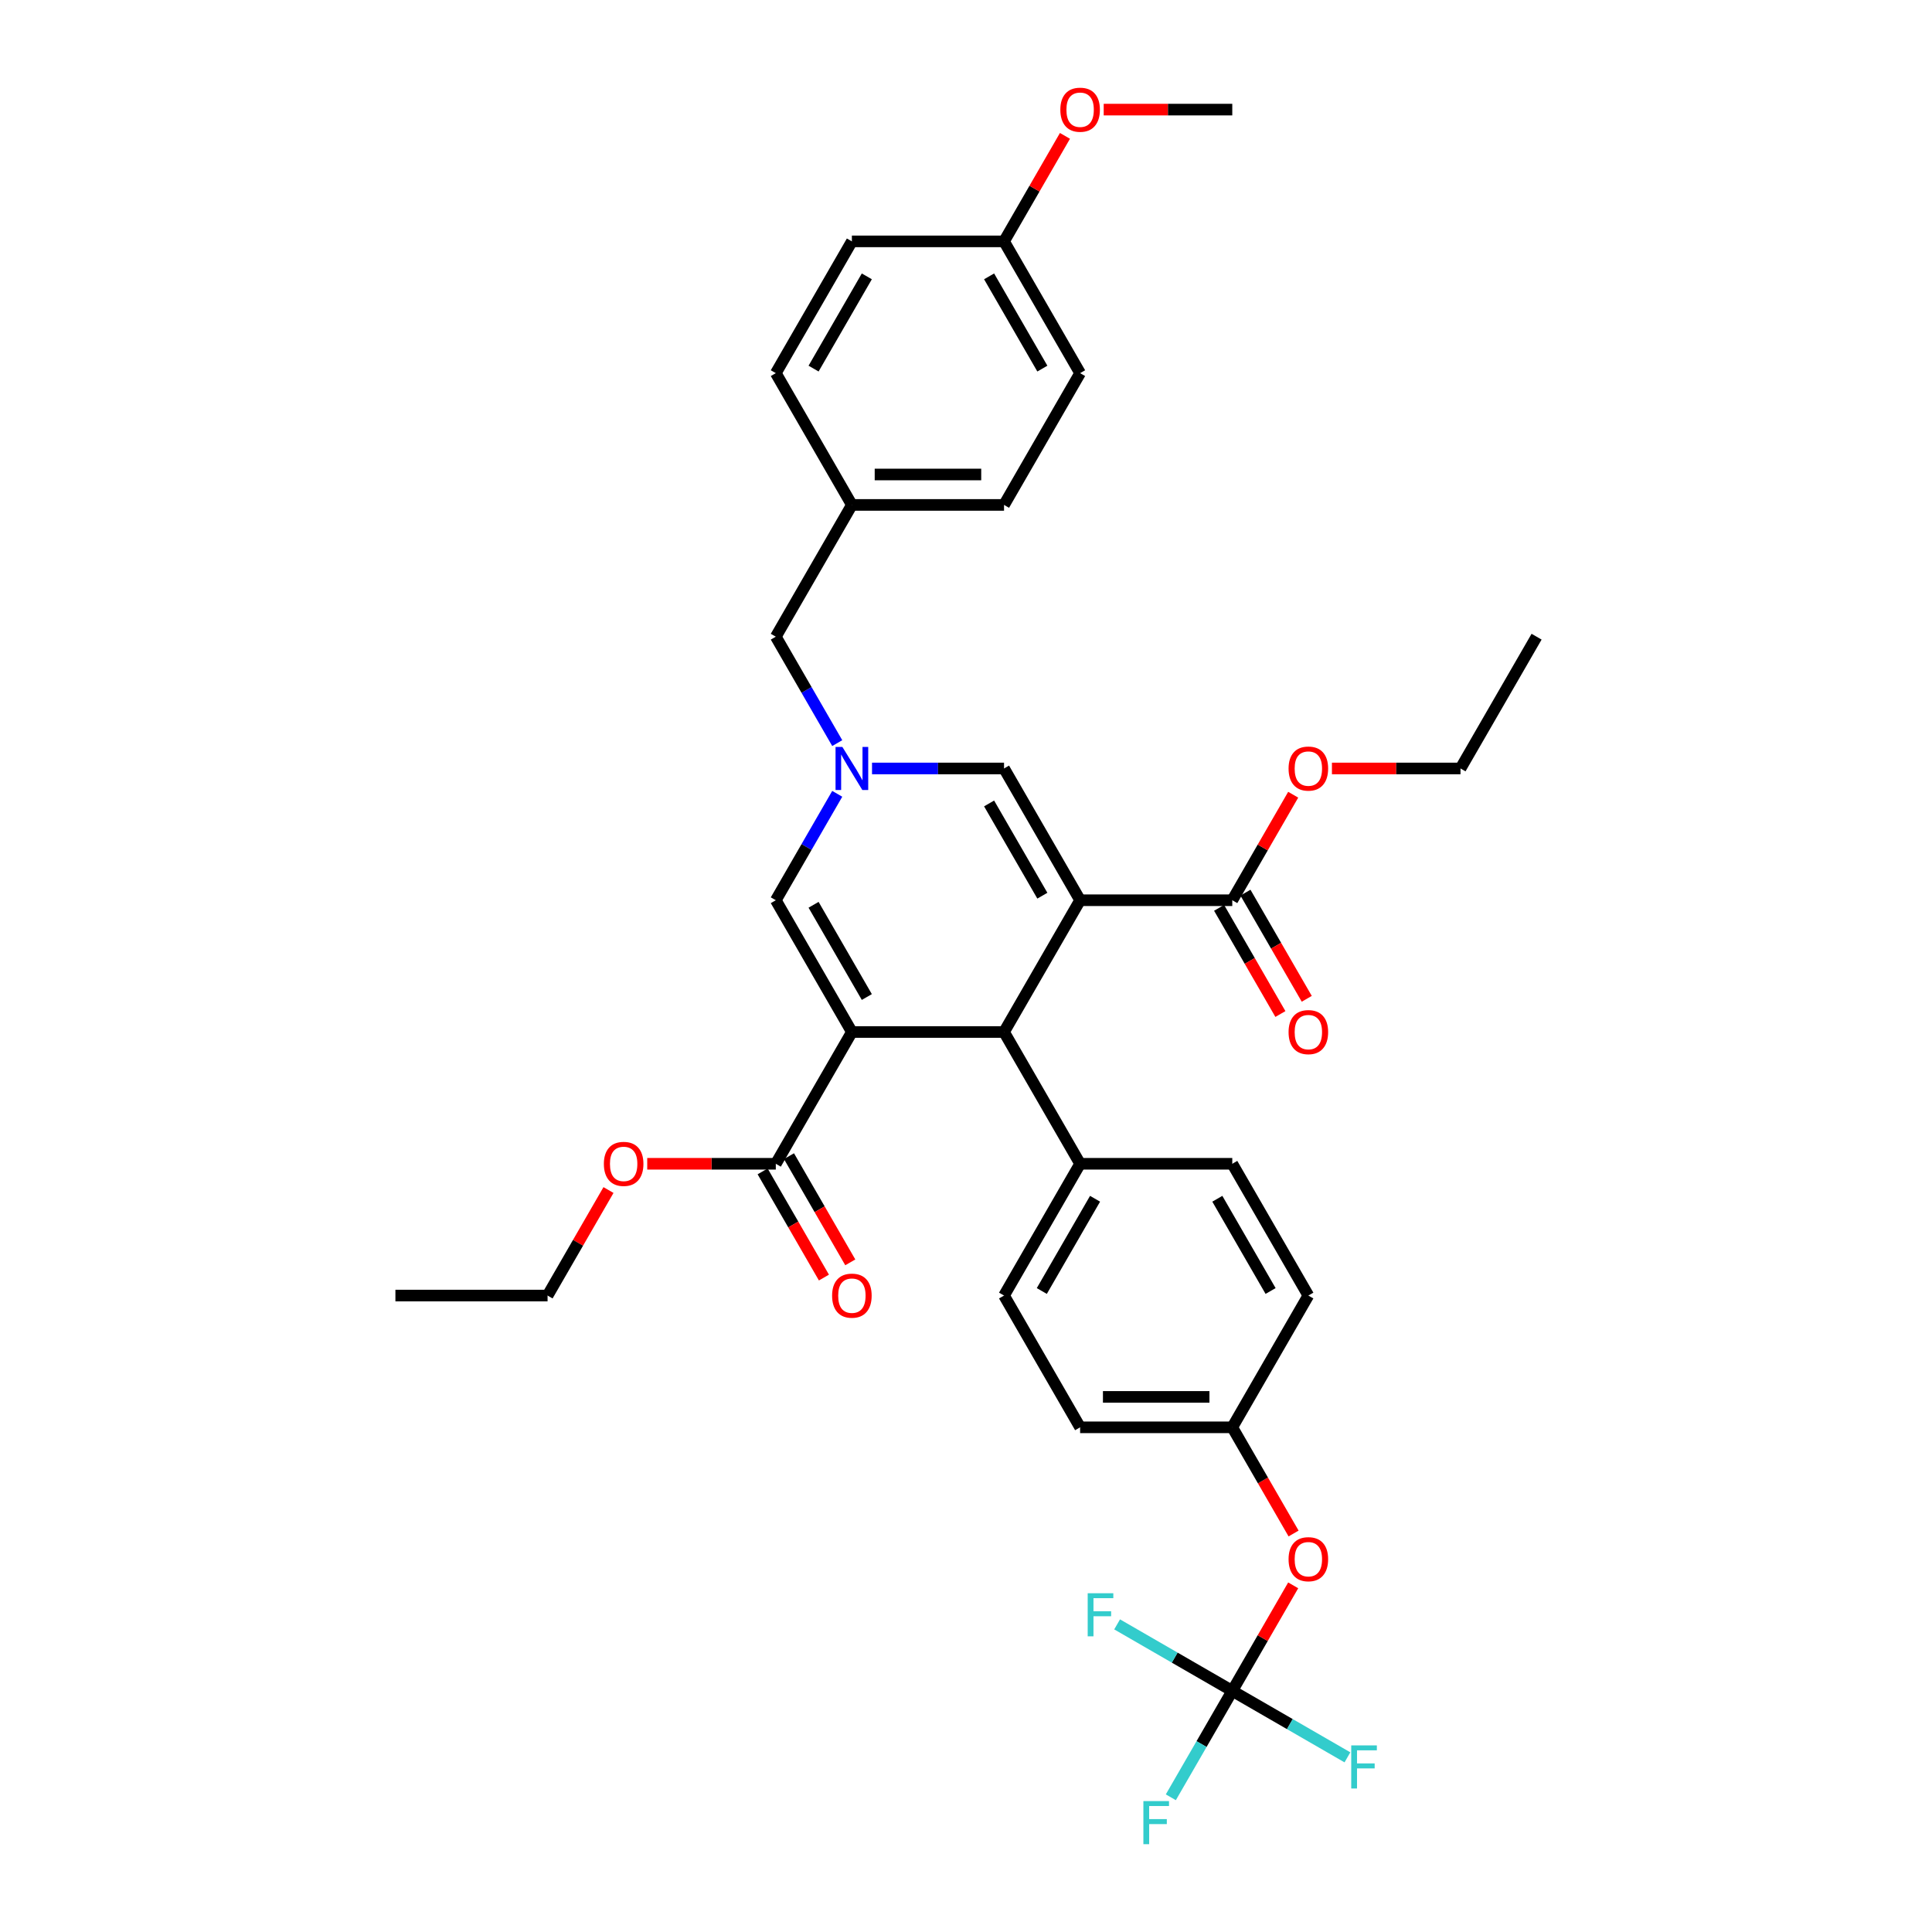 <?xml version='1.0' encoding='iso-8859-1'?>
<svg version='1.1' baseProfile='full'
              xmlns='http://www.w3.org/2000/svg'
                      xmlns:rdkit='http://www.rdkit.org/xml'
                      xmlns:xlink='http://www.w3.org/1999/xlink'
                  xml:space='preserve'
width='1000px' height='1000px' viewBox='0 0 1000 1000'>
<!-- END OF HEADER -->
<rect style='opacity:1.0;fill:#FFFFFF;stroke:none' width='1000' height='1000' x='0' y='0'> </rect>
<path class='bond-1' d='M 559.067,465.961 L 519.689,534.165' style='fill:none;fill-rule:evenodd;stroke:#000000;stroke-width:6px;stroke-linecap:butt;stroke-linejoin:miter;stroke-opacity:1' />
<path class='bond-4' d='M 559.067,465.961 L 519.689,397.756' style='fill:none;fill-rule:evenodd;stroke:#000000;stroke-width:6px;stroke-linecap:butt;stroke-linejoin:miter;stroke-opacity:1' />
<path class='bond-4' d='M 539.519,463.606 L 511.955,415.862' style='fill:none;fill-rule:evenodd;stroke:#000000;stroke-width:6px;stroke-linecap:butt;stroke-linejoin:miter;stroke-opacity:1' />
<path class='bond-5' d='M 559.067,465.961 L 637.823,465.961' style='fill:none;fill-rule:evenodd;stroke:#000000;stroke-width:6px;stroke-linecap:butt;stroke-linejoin:miter;stroke-opacity:1' />
<path class='bond-0' d='M 440.933,534.165 L 519.689,534.165' style='fill:none;fill-rule:evenodd;stroke:#000000;stroke-width:6px;stroke-linecap:butt;stroke-linejoin:miter;stroke-opacity:1' />
<path class='bond-6' d='M 440.933,534.165 L 401.555,602.37' style='fill:none;fill-rule:evenodd;stroke:#000000;stroke-width:6px;stroke-linecap:butt;stroke-linejoin:miter;stroke-opacity:1' />
<path class='bond-35' d='M 440.933,534.165 L 401.555,465.961' style='fill:none;fill-rule:evenodd;stroke:#000000;stroke-width:6px;stroke-linecap:butt;stroke-linejoin:miter;stroke-opacity:1' />
<path class='bond-35' d='M 448.667,516.059 L 421.103,468.316' style='fill:none;fill-rule:evenodd;stroke:#000000;stroke-width:6px;stroke-linecap:butt;stroke-linejoin:miter;stroke-opacity:1' />
<path class='bond-8' d='M 519.689,534.165 L 559.067,602.37' style='fill:none;fill-rule:evenodd;stroke:#000000;stroke-width:6px;stroke-linecap:butt;stroke-linejoin:miter;stroke-opacity:1' />
<path class='bond-2' d='M 451.36,397.756 L 485.525,397.756' style='fill:none;fill-rule:evenodd;stroke:#0000FF;stroke-width:6px;stroke-linecap:butt;stroke-linejoin:miter;stroke-opacity:1' />
<path class='bond-2' d='M 485.525,397.756 L 519.689,397.756' style='fill:none;fill-rule:evenodd;stroke:#000000;stroke-width:6px;stroke-linecap:butt;stroke-linejoin:miter;stroke-opacity:1' />
<path class='bond-3' d='M 433.358,410.877 L 417.456,438.419' style='fill:none;fill-rule:evenodd;stroke:#0000FF;stroke-width:6px;stroke-linecap:butt;stroke-linejoin:miter;stroke-opacity:1' />
<path class='bond-3' d='M 417.456,438.419 L 401.555,465.961' style='fill:none;fill-rule:evenodd;stroke:#000000;stroke-width:6px;stroke-linecap:butt;stroke-linejoin:miter;stroke-opacity:1' />
<path class='bond-12' d='M 433.358,384.635 L 417.456,357.093' style='fill:none;fill-rule:evenodd;stroke:#0000FF;stroke-width:6px;stroke-linecap:butt;stroke-linejoin:miter;stroke-opacity:1' />
<path class='bond-12' d='M 417.456,357.093 L 401.555,329.551' style='fill:none;fill-rule:evenodd;stroke:#000000;stroke-width:6px;stroke-linecap:butt;stroke-linejoin:miter;stroke-opacity:1' />
<path class='bond-11' d='M 631.003,469.898 L 646.868,497.377' style='fill:none;fill-rule:evenodd;stroke:#000000;stroke-width:6px;stroke-linecap:butt;stroke-linejoin:miter;stroke-opacity:1' />
<path class='bond-11' d='M 646.868,497.377 L 662.733,524.856' style='fill:none;fill-rule:evenodd;stroke:#FF0000;stroke-width:6px;stroke-linecap:butt;stroke-linejoin:miter;stroke-opacity:1' />
<path class='bond-11' d='M 644.643,462.023 L 660.508,489.502' style='fill:none;fill-rule:evenodd;stroke:#000000;stroke-width:6px;stroke-linecap:butt;stroke-linejoin:miter;stroke-opacity:1' />
<path class='bond-11' d='M 660.508,489.502 L 676.373,516.981' style='fill:none;fill-rule:evenodd;stroke:#FF0000;stroke-width:6px;stroke-linecap:butt;stroke-linejoin:miter;stroke-opacity:1' />
<path class='bond-19' d='M 637.823,465.961 L 653.588,438.655' style='fill:none;fill-rule:evenodd;stroke:#000000;stroke-width:6px;stroke-linecap:butt;stroke-linejoin:miter;stroke-opacity:1' />
<path class='bond-19' d='M 653.588,438.655 L 669.353,411.349' style='fill:none;fill-rule:evenodd;stroke:#FF0000;stroke-width:6px;stroke-linecap:butt;stroke-linejoin:miter;stroke-opacity:1' />
<path class='bond-10' d='M 394.735,606.308 L 410.6,633.787' style='fill:none;fill-rule:evenodd;stroke:#000000;stroke-width:6px;stroke-linecap:butt;stroke-linejoin:miter;stroke-opacity:1' />
<path class='bond-10' d='M 410.6,633.787 L 426.464,661.266' style='fill:none;fill-rule:evenodd;stroke:#FF0000;stroke-width:6px;stroke-linecap:butt;stroke-linejoin:miter;stroke-opacity:1' />
<path class='bond-10' d='M 408.375,598.432 L 424.24,625.911' style='fill:none;fill-rule:evenodd;stroke:#000000;stroke-width:6px;stroke-linecap:butt;stroke-linejoin:miter;stroke-opacity:1' />
<path class='bond-10' d='M 424.24,625.911 L 440.105,653.39' style='fill:none;fill-rule:evenodd;stroke:#FF0000;stroke-width:6px;stroke-linecap:butt;stroke-linejoin:miter;stroke-opacity:1' />
<path class='bond-20' d='M 401.555,602.37 L 368.281,602.37' style='fill:none;fill-rule:evenodd;stroke:#000000;stroke-width:6px;stroke-linecap:butt;stroke-linejoin:miter;stroke-opacity:1' />
<path class='bond-20' d='M 368.281,602.37 L 335.006,602.37' style='fill:none;fill-rule:evenodd;stroke:#FF0000;stroke-width:6px;stroke-linecap:butt;stroke-linejoin:miter;stroke-opacity:1' />
<path class='bond-7' d='M 637.823,875.189 L 653.588,847.883' style='fill:none;fill-rule:evenodd;stroke:#000000;stroke-width:6px;stroke-linecap:butt;stroke-linejoin:miter;stroke-opacity:1' />
<path class='bond-7' d='M 653.588,847.883 L 669.353,820.577' style='fill:none;fill-rule:evenodd;stroke:#FF0000;stroke-width:6px;stroke-linecap:butt;stroke-linejoin:miter;stroke-opacity:1' />
<path class='bond-15' d='M 637.823,875.189 L 621.922,902.731' style='fill:none;fill-rule:evenodd;stroke:#000000;stroke-width:6px;stroke-linecap:butt;stroke-linejoin:miter;stroke-opacity:1' />
<path class='bond-15' d='M 621.922,902.731 L 606.02,930.273' style='fill:none;fill-rule:evenodd;stroke:#33CCCC;stroke-width:6px;stroke-linecap:butt;stroke-linejoin:miter;stroke-opacity:1' />
<path class='bond-16' d='M 637.823,875.189 L 667.625,892.395' style='fill:none;fill-rule:evenodd;stroke:#000000;stroke-width:6px;stroke-linecap:butt;stroke-linejoin:miter;stroke-opacity:1' />
<path class='bond-16' d='M 667.625,892.395 L 697.428,909.602' style='fill:none;fill-rule:evenodd;stroke:#33CCCC;stroke-width:6px;stroke-linecap:butt;stroke-linejoin:miter;stroke-opacity:1' />
<path class='bond-17' d='M 637.823,875.189 L 608.021,857.983' style='fill:none;fill-rule:evenodd;stroke:#000000;stroke-width:6px;stroke-linecap:butt;stroke-linejoin:miter;stroke-opacity:1' />
<path class='bond-17' d='M 608.021,857.983 L 578.218,840.776' style='fill:none;fill-rule:evenodd;stroke:#33CCCC;stroke-width:6px;stroke-linecap:butt;stroke-linejoin:miter;stroke-opacity:1' />
<path class='bond-13' d='M 559.067,602.37 L 519.689,670.575' style='fill:none;fill-rule:evenodd;stroke:#000000;stroke-width:6px;stroke-linecap:butt;stroke-linejoin:miter;stroke-opacity:1' />
<path class='bond-13' d='M 566.801,620.476 L 539.237,668.22' style='fill:none;fill-rule:evenodd;stroke:#000000;stroke-width:6px;stroke-linecap:butt;stroke-linejoin:miter;stroke-opacity:1' />
<path class='bond-14' d='M 559.067,602.37 L 637.823,602.37' style='fill:none;fill-rule:evenodd;stroke:#000000;stroke-width:6px;stroke-linecap:butt;stroke-linejoin:miter;stroke-opacity:1' />
<path class='bond-9' d='M 669.553,793.737 L 653.688,766.258' style='fill:none;fill-rule:evenodd;stroke:#FF0000;stroke-width:6px;stroke-linecap:butt;stroke-linejoin:miter;stroke-opacity:1' />
<path class='bond-9' d='M 653.688,766.258 L 637.823,738.779' style='fill:none;fill-rule:evenodd;stroke:#000000;stroke-width:6px;stroke-linecap:butt;stroke-linejoin:miter;stroke-opacity:1' />
<path class='bond-21' d='M 401.555,329.551 L 440.933,261.347' style='fill:none;fill-rule:evenodd;stroke:#000000;stroke-width:6px;stroke-linecap:butt;stroke-linejoin:miter;stroke-opacity:1' />
<path class='bond-24' d='M 519.689,670.575 L 559.067,738.779' style='fill:none;fill-rule:evenodd;stroke:#000000;stroke-width:6px;stroke-linecap:butt;stroke-linejoin:miter;stroke-opacity:1' />
<path class='bond-23' d='M 637.823,602.37 L 677.201,670.575' style='fill:none;fill-rule:evenodd;stroke:#000000;stroke-width:6px;stroke-linecap:butt;stroke-linejoin:miter;stroke-opacity:1' />
<path class='bond-23' d='M 630.089,620.476 L 657.653,668.22' style='fill:none;fill-rule:evenodd;stroke:#000000;stroke-width:6px;stroke-linecap:butt;stroke-linejoin:miter;stroke-opacity:1' />
<path class='bond-18' d='M 637.823,738.779 L 677.201,670.575' style='fill:none;fill-rule:evenodd;stroke:#000000;stroke-width:6px;stroke-linecap:butt;stroke-linejoin:miter;stroke-opacity:1' />
<path class='bond-36' d='M 637.823,738.779 L 559.067,738.779' style='fill:none;fill-rule:evenodd;stroke:#000000;stroke-width:6px;stroke-linecap:butt;stroke-linejoin:miter;stroke-opacity:1' />
<path class='bond-36' d='M 626.01,723.028 L 570.88,723.028' style='fill:none;fill-rule:evenodd;stroke:#000000;stroke-width:6px;stroke-linecap:butt;stroke-linejoin:miter;stroke-opacity:1' />
<path class='bond-31' d='M 689.408,397.756 L 722.683,397.756' style='fill:none;fill-rule:evenodd;stroke:#FF0000;stroke-width:6px;stroke-linecap:butt;stroke-linejoin:miter;stroke-opacity:1' />
<path class='bond-31' d='M 722.683,397.756 L 755.957,397.756' style='fill:none;fill-rule:evenodd;stroke:#000000;stroke-width:6px;stroke-linecap:butt;stroke-linejoin:miter;stroke-opacity:1' />
<path class='bond-30' d='M 314.951,615.963 L 299.186,643.269' style='fill:none;fill-rule:evenodd;stroke:#FF0000;stroke-width:6px;stroke-linecap:butt;stroke-linejoin:miter;stroke-opacity:1' />
<path class='bond-30' d='M 299.186,643.269 L 283.421,670.575' style='fill:none;fill-rule:evenodd;stroke:#000000;stroke-width:6px;stroke-linecap:butt;stroke-linejoin:miter;stroke-opacity:1' />
<path class='bond-25' d='M 440.933,261.347 L 401.555,193.142' style='fill:none;fill-rule:evenodd;stroke:#000000;stroke-width:6px;stroke-linecap:butt;stroke-linejoin:miter;stroke-opacity:1' />
<path class='bond-26' d='M 440.933,261.347 L 519.689,261.347' style='fill:none;fill-rule:evenodd;stroke:#000000;stroke-width:6px;stroke-linecap:butt;stroke-linejoin:miter;stroke-opacity:1' />
<path class='bond-26' d='M 452.746,245.595 L 507.876,245.595' style='fill:none;fill-rule:evenodd;stroke:#000000;stroke-width:6px;stroke-linecap:butt;stroke-linejoin:miter;stroke-opacity:1' />
<path class='bond-22' d='M 519.689,124.937 L 559.067,193.142' style='fill:none;fill-rule:evenodd;stroke:#000000;stroke-width:6px;stroke-linecap:butt;stroke-linejoin:miter;stroke-opacity:1' />
<path class='bond-22' d='M 511.955,143.043 L 539.519,190.787' style='fill:none;fill-rule:evenodd;stroke:#000000;stroke-width:6px;stroke-linecap:butt;stroke-linejoin:miter;stroke-opacity:1' />
<path class='bond-29' d='M 519.689,124.937 L 535.454,97.631' style='fill:none;fill-rule:evenodd;stroke:#000000;stroke-width:6px;stroke-linecap:butt;stroke-linejoin:miter;stroke-opacity:1' />
<path class='bond-29' d='M 535.454,97.631 L 551.219,70.326' style='fill:none;fill-rule:evenodd;stroke:#FF0000;stroke-width:6px;stroke-linecap:butt;stroke-linejoin:miter;stroke-opacity:1' />
<path class='bond-37' d='M 519.689,124.937 L 440.933,124.937' style='fill:none;fill-rule:evenodd;stroke:#000000;stroke-width:6px;stroke-linecap:butt;stroke-linejoin:miter;stroke-opacity:1' />
<path class='bond-28' d='M 401.555,193.142 L 440.933,124.937' style='fill:none;fill-rule:evenodd;stroke:#000000;stroke-width:6px;stroke-linecap:butt;stroke-linejoin:miter;stroke-opacity:1' />
<path class='bond-28' d='M 421.103,190.787 L 448.667,143.043' style='fill:none;fill-rule:evenodd;stroke:#000000;stroke-width:6px;stroke-linecap:butt;stroke-linejoin:miter;stroke-opacity:1' />
<path class='bond-27' d='M 519.689,261.347 L 559.067,193.142' style='fill:none;fill-rule:evenodd;stroke:#000000;stroke-width:6px;stroke-linecap:butt;stroke-linejoin:miter;stroke-opacity:1' />
<path class='bond-32' d='M 571.274,56.732 L 604.549,56.732' style='fill:none;fill-rule:evenodd;stroke:#FF0000;stroke-width:6px;stroke-linecap:butt;stroke-linejoin:miter;stroke-opacity:1' />
<path class='bond-32' d='M 604.549,56.732 L 637.823,56.732' style='fill:none;fill-rule:evenodd;stroke:#000000;stroke-width:6px;stroke-linecap:butt;stroke-linejoin:miter;stroke-opacity:1' />
<path class='bond-34' d='M 283.421,670.575 L 204.665,670.575' style='fill:none;fill-rule:evenodd;stroke:#000000;stroke-width:6px;stroke-linecap:butt;stroke-linejoin:miter;stroke-opacity:1' />
<path class='bond-33' d='M 755.957,397.756 L 795.335,329.551' style='fill:none;fill-rule:evenodd;stroke:#000000;stroke-width:6px;stroke-linecap:butt;stroke-linejoin:miter;stroke-opacity:1' />
<path  class='atom-3' d='M 436.003 386.604
L 443.311 398.417
Q 444.036 399.583, 445.202 401.694
Q 446.367 403.804, 446.43 403.93
L 446.43 386.604
L 449.391 386.604
L 449.391 408.908
L 446.336 408.908
L 438.492 395.992
Q 437.578 394.48, 436.601 392.747
Q 435.656 391.014, 435.373 390.479
L 435.373 408.908
L 432.475 408.908
L 432.475 386.604
L 436.003 386.604
' fill='#0000FF'/>
<path  class='atom-10' d='M 666.963 807.047
Q 666.963 801.692, 669.609 798.699
Q 672.255 795.706, 677.201 795.706
Q 682.147 795.706, 684.793 798.699
Q 687.439 801.692, 687.439 807.047
Q 687.439 812.466, 684.762 815.553
Q 682.084 818.609, 677.201 818.609
Q 672.287 818.609, 669.609 815.553
Q 666.963 812.497, 666.963 807.047
M 677.201 816.088
Q 680.603 816.088, 682.43 813.82
Q 684.289 811.521, 684.289 807.047
Q 684.289 802.668, 682.43 800.463
Q 680.603 798.227, 677.201 798.227
Q 673.799 798.227, 671.94 800.432
Q 670.113 802.637, 670.113 807.047
Q 670.113 811.552, 671.94 813.82
Q 673.799 816.088, 677.201 816.088
' fill='#FF0000'/>
<path  class='atom-11' d='M 430.695 670.638
Q 430.695 665.282, 433.341 662.29
Q 435.987 659.297, 440.933 659.297
Q 445.879 659.297, 448.525 662.29
Q 451.171 665.282, 451.171 670.638
Q 451.171 676.056, 448.494 679.143
Q 445.816 682.199, 440.933 682.199
Q 436.019 682.199, 433.341 679.143
Q 430.695 676.088, 430.695 670.638
M 440.933 679.679
Q 444.335 679.679, 446.162 677.411
Q 448.021 675.111, 448.021 670.638
Q 448.021 666.259, 446.162 664.054
Q 444.335 661.817, 440.933 661.817
Q 437.531 661.817, 435.672 664.022
Q 433.845 666.227, 433.845 670.638
Q 433.845 675.143, 435.672 677.411
Q 437.531 679.679, 440.933 679.679
' fill='#FF0000'/>
<path  class='atom-12' d='M 666.963 534.228
Q 666.963 528.873, 669.609 525.88
Q 672.255 522.887, 677.201 522.887
Q 682.147 522.887, 684.793 525.88
Q 687.439 528.873, 687.439 534.228
Q 687.439 539.647, 684.762 542.734
Q 682.084 545.79, 677.201 545.79
Q 672.287 545.79, 669.609 542.734
Q 666.963 539.678, 666.963 534.228
M 677.201 543.27
Q 680.603 543.27, 682.43 541.001
Q 684.289 538.702, 684.289 534.228
Q 684.289 529.85, 682.43 527.644
Q 680.603 525.408, 677.201 525.408
Q 673.799 525.408, 671.94 527.613
Q 670.113 529.818, 670.113 534.228
Q 670.113 538.733, 671.94 541.001
Q 673.799 543.27, 677.201 543.27
' fill='#FF0000'/>
<path  class='atom-16' d='M 591.814 932.242
L 605.076 932.242
L 605.076 934.793
L 594.806 934.793
L 594.806 941.566
L 603.942 941.566
L 603.942 944.15
L 594.806 944.15
L 594.806 954.545
L 591.814 954.545
L 591.814 932.242
' fill='#33CCCC'/>
<path  class='atom-17' d='M 699.396 903.415
L 712.659 903.415
L 712.659 905.967
L 702.389 905.967
L 702.389 912.74
L 711.525 912.74
L 711.525 915.323
L 702.389 915.323
L 702.389 925.719
L 699.396 925.719
L 699.396 903.415
' fill='#33CCCC'/>
<path  class='atom-18' d='M 562.987 824.659
L 576.25 824.659
L 576.25 827.211
L 565.98 827.211
L 565.98 833.984
L 575.115 833.984
L 575.115 836.567
L 565.98 836.567
L 565.98 846.963
L 562.987 846.963
L 562.987 824.659
' fill='#33CCCC'/>
<path  class='atom-20' d='M 666.963 397.819
Q 666.963 392.464, 669.609 389.471
Q 672.255 386.478, 677.201 386.478
Q 682.147 386.478, 684.793 389.471
Q 687.439 392.464, 687.439 397.819
Q 687.439 403.237, 684.762 406.325
Q 682.084 409.38, 677.201 409.38
Q 672.287 409.38, 669.609 406.325
Q 666.963 403.269, 666.963 397.819
M 677.201 406.86
Q 680.603 406.86, 682.43 404.592
Q 684.289 402.292, 684.289 397.819
Q 684.289 393.44, 682.43 391.235
Q 680.603 388.998, 677.201 388.998
Q 673.799 388.998, 671.94 391.203
Q 670.113 393.409, 670.113 397.819
Q 670.113 402.324, 671.94 404.592
Q 673.799 406.86, 677.201 406.86
' fill='#FF0000'/>
<path  class='atom-21' d='M 312.561 602.433
Q 312.561 597.078, 315.207 594.085
Q 317.853 591.092, 322.799 591.092
Q 327.745 591.092, 330.391 594.085
Q 333.037 597.078, 333.037 602.433
Q 333.037 607.851, 330.36 610.939
Q 327.682 613.994, 322.799 613.994
Q 317.885 613.994, 315.207 610.939
Q 312.561 607.883, 312.561 602.433
M 322.799 611.474
Q 326.201 611.474, 328.028 609.206
Q 329.887 606.906, 329.887 602.433
Q 329.887 598.054, 328.028 595.849
Q 326.201 593.612, 322.799 593.612
Q 319.397 593.612, 317.538 595.818
Q 315.711 598.023, 315.711 602.433
Q 315.711 606.938, 317.538 609.206
Q 319.397 611.474, 322.799 611.474
' fill='#FF0000'/>
<path  class='atom-30' d='M 548.829 56.795
Q 548.829 51.44, 551.475 48.447
Q 554.121 45.455, 559.067 45.455
Q 564.013 45.455, 566.659 48.447
Q 569.305 51.44, 569.305 56.795
Q 569.305 62.214, 566.628 65.301
Q 563.95 68.357, 559.067 68.357
Q 554.153 68.357, 551.475 65.301
Q 548.829 62.245, 548.829 56.795
M 559.067 65.837
Q 562.469 65.837, 564.296 63.568
Q 566.155 61.269, 566.155 56.795
Q 566.155 52.417, 564.296 50.211
Q 562.469 47.975, 559.067 47.975
Q 555.665 47.975, 553.806 50.18
Q 551.979 52.385, 551.979 56.795
Q 551.979 61.3, 553.806 63.568
Q 555.665 65.837, 559.067 65.837
' fill='#FF0000'/>
</svg>
